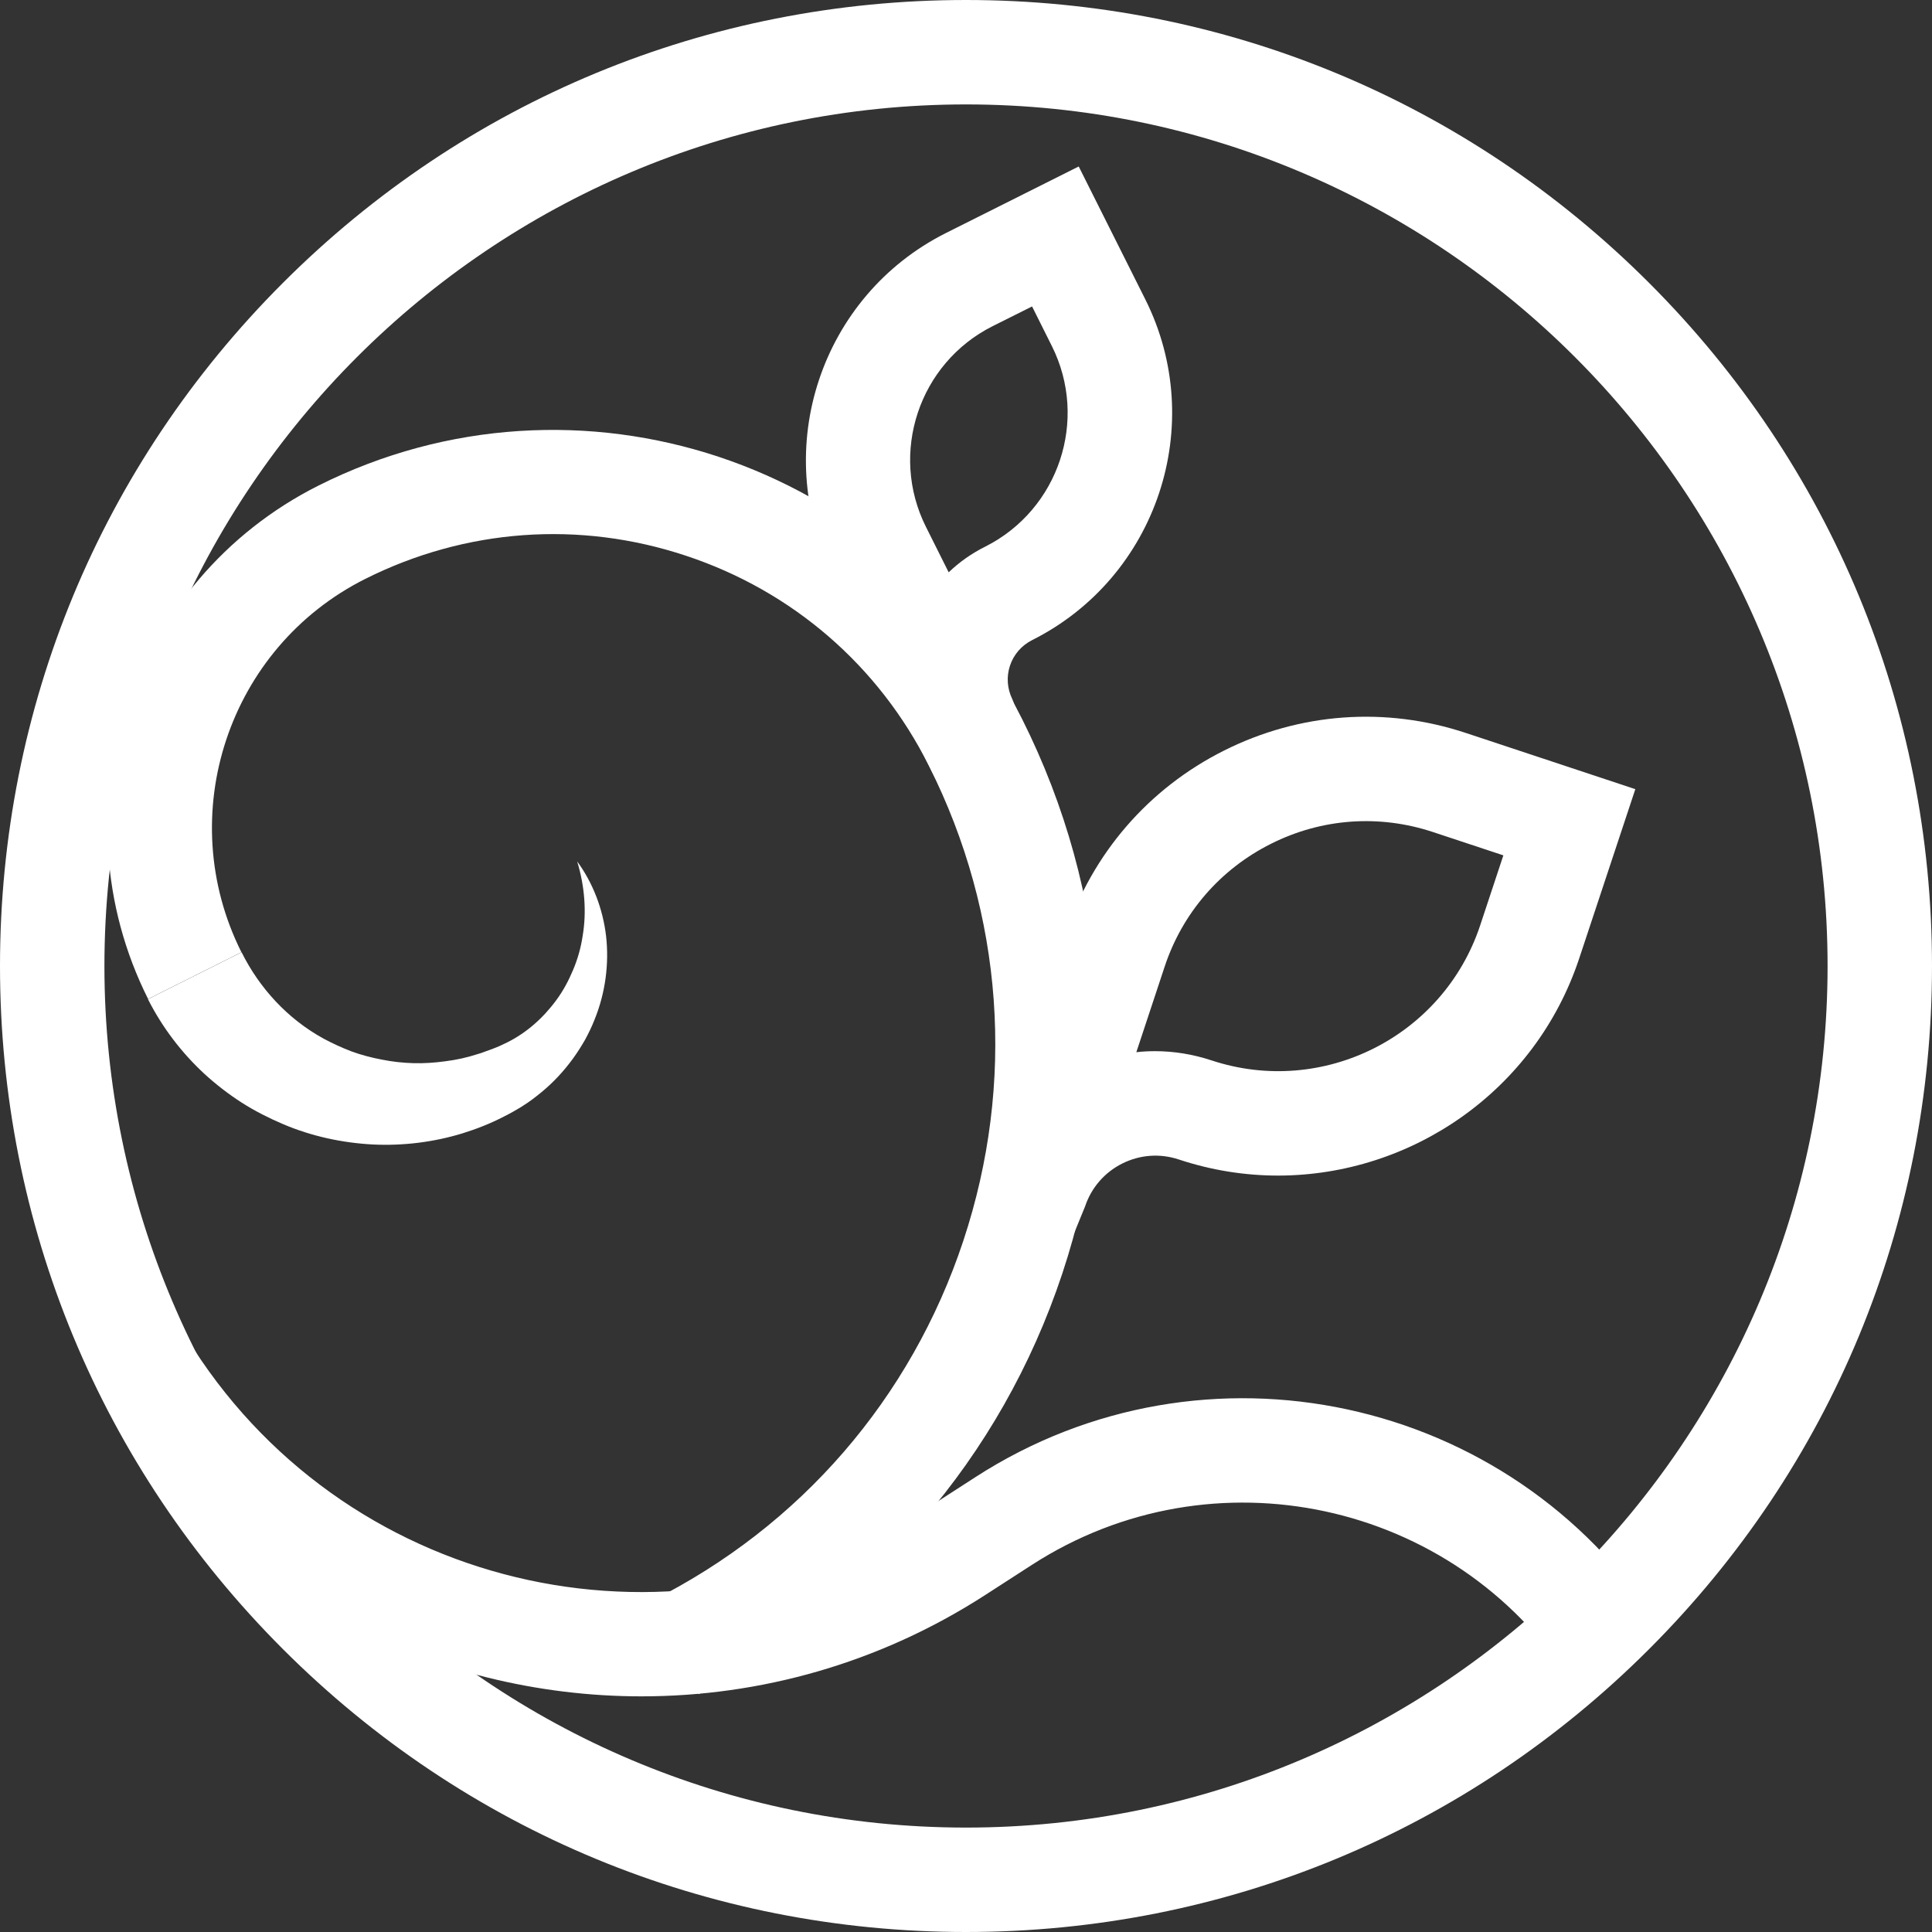 <?xml version="1.0" encoding="UTF-8"?>
<svg id="Layer_2" data-name="Layer 2" xmlns="http://www.w3.org/2000/svg" viewBox="0 0 130.44 130.44">
  <rect x="0" y="0" width="130.44" height="130.44" fill="#333333" stroke="none"/>
  <defs>
    <style>
      .cls-1 {
        fill: #fff;
      }
    </style>
  </defs>
  <g id="Layer_1-2" data-name="Layer 1">
    <g>
      <path class="cls-1" d="M65.22,130.44c-17.42,0-33.8-6.78-46.12-19.1C6.78,99.02,0,82.64,0,65.22S6.78,31.42,19.1,19.1C31.42,6.78,47.8,0,65.22,0s33.8,6.78,46.12,19.1c12.32,12.32,19.1,28.7,19.1,46.12s-6.78,33.8-19.1,46.12c-12.32,12.32-28.7,19.1-46.12,19.1ZM65.22,7.05C33.14,7.05,7.05,33.14,7.05,65.22s26.1,58.17,58.17,58.17,58.17-26.1,58.17-58.17S97.3,7.05,65.22,7.05Z"/>
      <path class="cls-1" d="M71.7,85.24l-6.39-2.22,6.63-19.97c1.8-5.42,5.6-9.82,10.71-12.38,5.11-2.56,10.91-2.98,16.33-1.18l11.43,3.79-3.79,11.43c-2.98,8.97-11.35,14.65-20.32,14.66-2.23,0-4.49-.35-6.72-1.09-1.27-.42-2.62-.32-3.82.28-1.19.6-2.08,1.63-2.5,2.89l-1.55,3.79ZM77.98,70.97c1.28,0,2.56.21,3.81.62,7.51,2.49,15.64-1.59,18.14-9.1l1.57-4.74-4.74-1.57c-3.64-1.21-7.53-.93-10.95.79-3.43,1.72-5.98,4.67-7.18,8.3l-1.91,5.77c.42-.05.85-.07,1.28-.07Z"/>
      <path class="cls-1" d="M63.42,53.09l-7.19-14.34c-4.24-8.45-.81-18.78,7.64-23.02l8.96-4.49,4.49,8.96c4.24,8.45.81,18.78-7.64,23.02-.71.36-1.24.97-1.49,1.72-.25.75-.19,1.56.16,2.27h0s1.07,2.73,1.07,2.73l-6.01,3.16ZM69.68,20.69l-2.66,1.33c-4.98,2.5-7,8.58-4.5,13.56l1.53,3.06c.72-.69,1.54-1.27,2.46-1.73,4.98-2.5,7-8.58,4.5-13.56l-1.33-2.66Z"/>
      <path class="cls-1" d="M47.17,114.38l-3.16-6.3c10.03-5.03,17.5-13.66,21.03-24.31,3.53-10.65,2.71-22.04-2.32-32.06-3.39-6.77-9.22-11.81-16.41-14.19-7.19-2.39-14.87-1.83-21.64,1.56-9.26,4.64-13.01,15.95-8.37,25.21l-6.3,3.16c-6.39-12.73-1.22-28.28,11.51-34.67,17.44-8.75,38.75-1.68,47.5,15.77,5.87,11.71,6.84,25.01,2.71,37.44-4.13,12.43-12.85,22.52-24.56,28.39Z"/>
      <path class="cls-1" d="M43.31,114.53c-14.11,0-27.95-6.94-36.16-19.65l5.92-3.82c10.74,16.64,33,21.44,49.64,10.7l3.16-2.04c15.45-9.97,36.12-5.51,46.09,9.94l-5.92,3.82c-7.86-12.18-24.17-15.7-36.35-7.84l-3.16,2.04c-7.18,4.64-15.25,6.85-23.22,6.85Z"/>
      <path class="cls-1" d="M16.31,64.29c1.2,2.41,3.09,4.49,5.53,5.83.61.33,1.25.62,1.9.87.66.24,1.35.42,2.04.55.7.14,1.41.22,2.13.24.72.02,1.45-.03,2.17-.13.73-.09,1.45-.25,2.16-.48.18-.05.36-.11.53-.18.18-.06.36-.13.52-.19.33-.12.65-.27.97-.43,1.28-.64,2.41-1.63,3.31-2.86.45-.61.82-1.3,1.12-2.02.31-.73.53-1.5.65-2.31.27-1.61.14-3.33-.37-5.02,1.04,1.42,1.73,3.17,1.95,5.04.21,1.86-.04,3.84-.79,5.67-.18.46-.4.91-.64,1.35-.25.43-.52.86-.82,1.27-.6.82-1.3,1.58-2.1,2.24-.2.16-.4.33-.61.48-.21.16-.42.3-.64.44-.22.15-.44.26-.65.39-.22.12-.43.24-.66.35-.89.46-1.82.83-2.79,1.13-1.93.59-3.99.85-6.05.75-2.06-.11-4.12-.55-6.05-1.37-.96-.41-1.9-.88-2.79-1.45-.89-.57-1.73-1.22-2.51-1.93-1.56-1.44-2.87-3.16-3.83-5.06l6.3-3.16Z"/>
    </g>
  </g>
</svg>